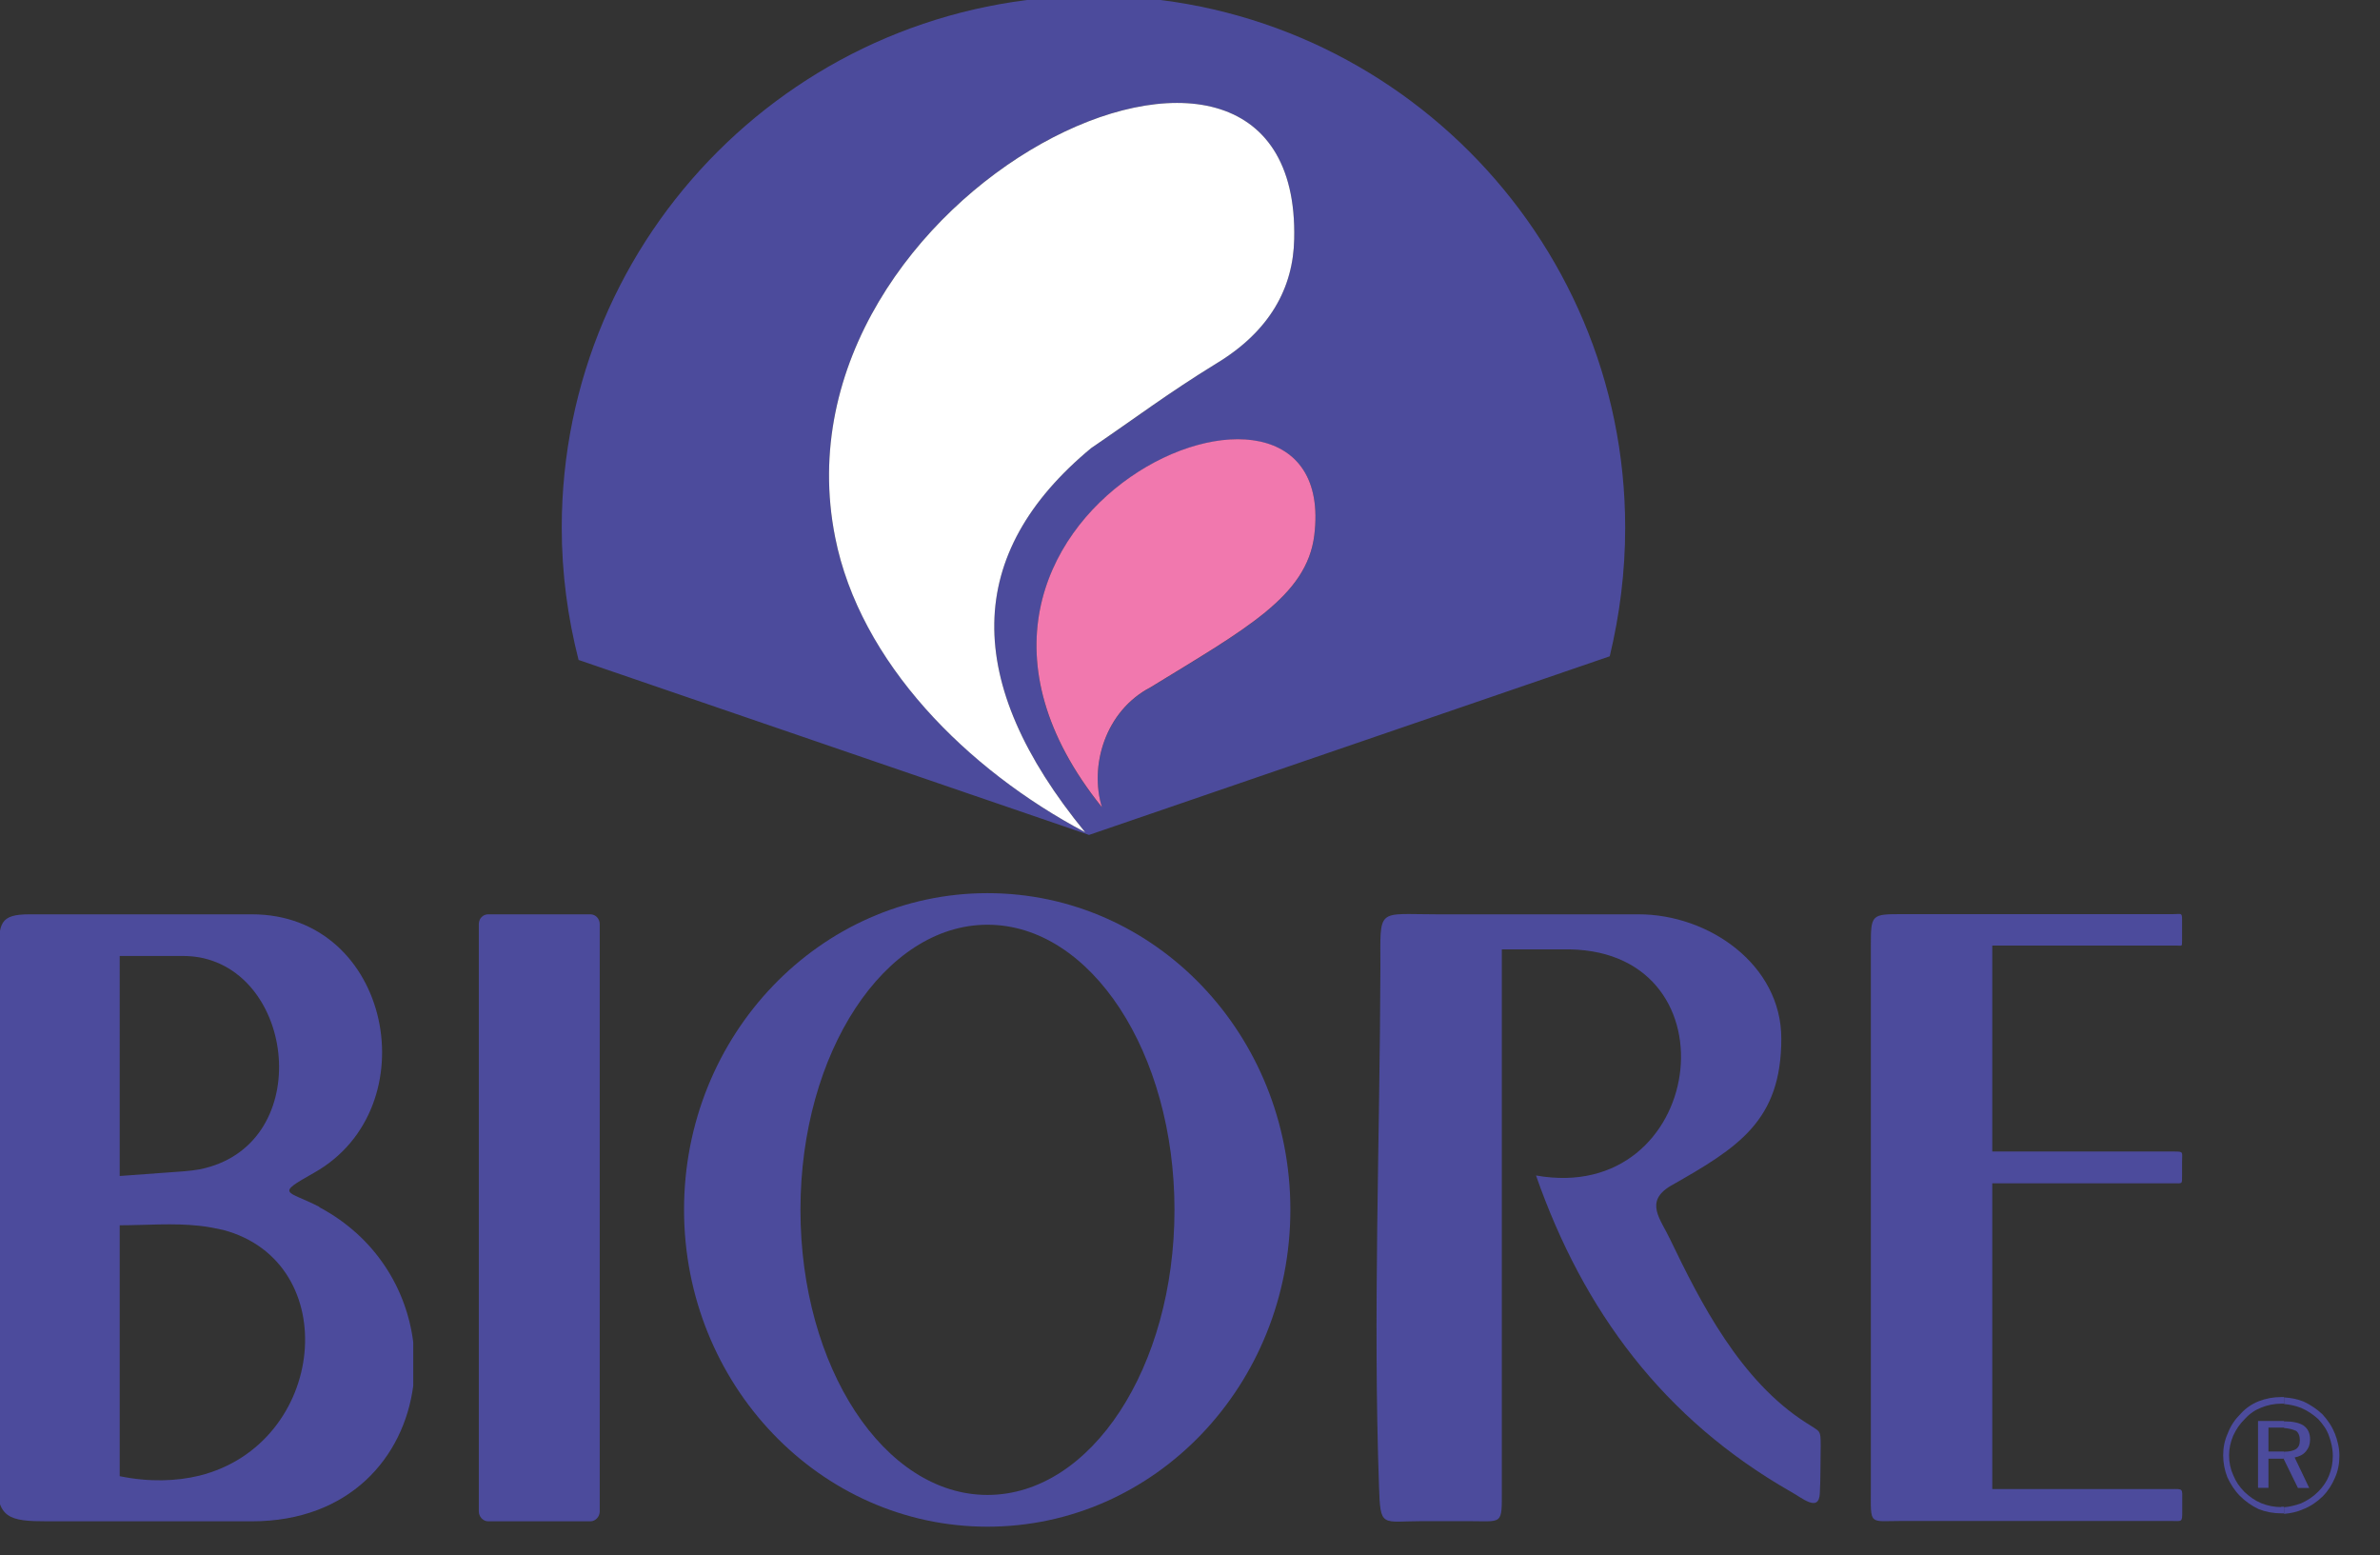 <?xml version="1.0" encoding="UTF-8" standalone="no"?>
<!-- Created with Inkscape (http://www.inkscape.org/) -->

<svg
   xmlns:dc="http://purl.org/dc/elements/1.1/"
   xmlns:cc="http://creativecommons.org/ns#"
   xmlns:rdf="http://www.w3.org/1999/02/22-rdf-syntax-ns#"
   xmlns:svg="http://www.w3.org/2000/svg"
   xmlns="http://www.w3.org/2000/svg"
   xmlns:sodipodi="http://sodipodi.sourceforge.net/DTD/sodipodi-0.dtd"
   xmlns:inkscape="http://www.inkscape.org/namespaces/inkscape"
   width="342.976mm"
   height="224.079mm"
   viewBox="0 0 342.976 224.079"
   version="1.1"
   id="svg149"
   inkscape:version="0.92.4 (5da689c313, 2019-01-14)"
   sodipodi:docname="Biore.svg">
  <rect x="0" y="0" width="342.976" height="224.079" fill="#333333" stroke="none"/>
  <defs
     id="defs143" />
  <sodipodi:namedview
     id="base"
     pagecolor="#ffffff"
     bordercolor="#666666"
     borderopacity="1.0"
     inkscape:pageopacity="0.0"
     inkscape:pageshadow="2"
     inkscape:zoom="1"
     inkscape:cx="596.08986"
     inkscape:cy="433.60711"
     inkscape:document-units="mm"
     inkscape:current-layer="layer1"
     showgrid="false"
     fit-margin-top="0"
     fit-margin-left="0"
     fit-margin-right="0"
     fit-margin-bottom="0"
     inkscape:window-width="1920"
     inkscape:window-height="1001"
     inkscape:window-x="-9"
     inkscape:window-y="-9"
     inkscape:window-maximized="1" />
  <g
     inkscape:label="Layer 1"
     inkscape:groupmode="layer"
     id="layer1"
     transform="translate(110.256,-175.889)">
    <g
       transform="matrix(0.025,0,0,0.025,-138.78,137.942)"
       style="clip-rule:evenodd;fill-rule:evenodd;image-rendering:optimizeQuality;shape-rendering:geometricPrecision;text-rendering:geometricPrecision"
       id="g53">
      <g
         id="g11">
        <path
           class="fil0"
           d="m 14177,9630 c -35,14 -68,35 -95,65 -30,30 -51,62 -68,97 -16,38 -24,76 -24,114 0,41 8,78 24,114 14,35 35,68 65,97 30,27 59,49 97,65 35,14 73,22 114,22 5,0 11,0 16,0 35,-3 65,-11 97,-22 38,-16 70,-38 100,-68 27,-27 49,-57 62,-92 13,-35 22,-73 22,-113 0,-43 -8,-81 -22,-116 -14,-38 -35,-68 -62,-97 -30,-27 -62,-49 -100,-65 -30,-11 -62,-19 -97,-22 -5,0 -11,0 -16,0 -41,0 -78,8 -114,22 z m 130,78 c 51,0 89,8 113,24 27,19 38,46 38,81 0,27 -8,49 -24,68 -16,19 -38,30 -65,35 l 84,176 h -65 l -81,-165 v -3 h -89 v 168 h -59 v -384 h 141 8 z"
           id="path9"
           inkscape:connector-curvature="0"
           style="fill:none" />
      </g>
      <g
         id="g15">
        <path
           class="fil0"
           d="m 14398,9819 c 0,-27 -8,-46 -24,-57 -16,-8 -38,-14 -68,-16 -5,0 -11,0 -19,0 h -70 v 138 h 70 c 8,0 14,0 19,0 32,0 54,-5 68,-14 16,-11 24,-27 24,-51 z"
           id="path13"
           inkscape:connector-curvature="0"
           style="fill:none" />
      </g>
      <g
         id="g19">
        <path
           class="fil0"
           d="m 2290,8257 c 659,-130 565,-1119 0,-1222 -30,-5 -62,-8 -97,-8 h -362 v 1268 l 370,-27 c 32,-3 62,-5 89,-11 z"
           id="path17"
           inkscape:connector-curvature="0"
           style="fill:none" />
      </g>
      <g
         id="g23">
        <path
           class="fil0"
           d="m 6833,6846 c -595,0 -1078,738 -1078,1643 0,908 484,1643 1078,1643 597,0 1078,-735 1078,-1643 0,-905 -481,-1643 -1078,-1643 z"
           id="path21"
           inkscape:connector-curvature="0"
           style="fill:none" />
      </g>
      <g
         id="g27">
        <path
           class="fil0"
           d="m 2428,8606 c -46,-11 -89,-19 -138,-24 -151,-16 -311,-3 -459,-3 v 1446 c 173,35 327,30 459,-3 735,-184 835,-1230 138,-1416 z"
           id="path25"
           inkscape:connector-curvature="0"
           style="fill:none" />
      </g>
      <path
         class="fil1"
         d="m 7417,6330 3003,-1030 c 57,-238 89,-484 89,-741 0,-1692 -1373,-3065 -3062,-3065 -1695,0 -3068,1373 -3068,3065 0,265 35,519 97,762 L 7417,6329 Z M 8717,4603 c -43,351 -397,541 -943,876 -265,138 -354,457 -281,692 C 6139,4487 8877,3303 8717,4603 Z M 8601,2895 c -5,281 -141,532 -451,719 -281,173 -459,311 -719,486 -732,605 -746,1346 -35,2214 C 6718,5954 6099,5336 5955,4614 5558,2619 8641,1133 8601,2895 Z"
         id="path29"
         inkscape:connector-curvature="0"
         style="fill:#4c4b9c" />
      <path
         class="fil2"
         d="m 7396,6314 c -711,-868 -697,-1608 35,-2214 259,-176 438,-313 719,-486 311,-187 446,-438 451,-719 41,-1762 -3043,-276 -2646,1719 143,722 762,1341 1441,1700 z"
         id="path31"
         inkscape:connector-curvature="0"
         style="fill:#ffffff" />
      <path
         class="fil3"
         d="m 7493,6170 c -73,-235 16,-554 281,-692 546,-335 900,-524 943,-876 159,-1300 -2578,-116 -1224,1568 z"
         id="path33"
         inkscape:connector-curvature="0"
         style="fill:#f178ae" />
      <path
         class="fil1"
         d="m 6833,6665 c -965,0 -1749,816 -1749,1824 0,1008 784,1827 1749,1827 968,0 1746,-819 1746,-1827 0,-1008 -778,-1824 -1746,-1824 z m 0,3468 c -595,0 -1078,-735 -1078,-1643 0,-905 484,-1643 1078,-1643 597,0 1078,738 1078,1643 0,908 -481,1643 -1078,1643 z"
         id="path35"
         inkscape:connector-curvature="0"
         style="fill:#4c4b9c" />
      <path
         class="fil1"
         d="m 4544,6787 h -589 c -30,0 -54,24 -54,57 v 3384 c 0,30 24,57 54,57 h 589 c 30,0 54,-27 54,-57 V 6844 c 0,-32 -24,-57 -54,-57 z"
         id="path37"
         inkscape:connector-curvature="0"
         style="fill:#4c4b9c" />
      <path
         class="fil1"
         d="m 2982,8473 c -187,-97 -259,-68 -30,-197 662,-373 446,-1489 -359,-1489 h -303 -459 -519 c -173,0 -178,51 -178,230 0,1049 -11,1989 -11,3027 0,224 70,241 292,241 168,0 249,0 416,0 h 459 303 c 562,0 876,-368 930,-781 v -251 c -38,-305 -216,-605 -541,-778 z M 1831,7027 h 362 c 35,0 68,3 97,8 565,103 659,1092 0,1222 -27,5 -57,8 -89,11 l -370,27 z m 459,2995 c -132,32 -287,38 -459,3 V 8579 c 149,0 308,-14 459,3 49,5 92,14 138,24 697,186 597,1232 -138,1416 z"
         id="path39"
         inkscape:connector-curvature="0"
         style="fill:#4c4b9c" />
      <path
         class="fil1"
         d="m 11555,9719 c -384,-243 -614,-700 -787,-1059 -54,-116 -151,-216 3,-308 392,-222 638,-376 638,-849 0,-427 -419,-716 -822,-716 -389,0 -776,0 -1165,0 -349,0 -324,-43 -324,308 -3,997 -43,1992 -8,2989 8,243 14,200 254,200 86,0 170,0 254,0 208,0 200,27 200,-181 0,-1038 0,-2076 0,-3114 130,0 262,0 392,0 978,19 776,1476 -195,1303 273,781 735,1403 1468,1822 65,35 162,122 168,11 5,-92 3,-184 5,-276 0,-95 -3,-78 -81,-130 z"
         id="path41"
         inkscape:connector-curvature="0"
         style="fill:#4c4b9c" />
      <path
         class="fil1"
         d="m 13674,8154 c -324,0 -700,0 -1049,0 0,-395 0,-789 0,-1187 354,0 708,0 1062,0 32,0 32,8 32,-27 0,-41 0,-81 0,-122 0,-43 -5,-32 -51,-32 -346,0 -695,0 -1043,0 -170,0 -343,0 -516,0 -181,0 -184,0 -184,184 0,1043 0,2086 0,3127 0,216 -14,186 181,186 173,0 346,0 519,0 343,0 684,0 1027,0 68,0 68,11 68,-57 0,-19 0,-38 0,-57 0,-76 8,-70 -68,-70 -343,0 -684,0 -1027,0 0,-586 0,-1176 0,-1762 349,0 697,0 1043,0 54,0 51,8 51,-46 0,-27 0,-51 0,-78 0,-57 11,-59 -46,-59 z"
         id="path43"
         inkscape:connector-curvature="0"
         style="fill:#4c4b9c" />
      <path
         class="fil1"
         d="m 14290,10203 c -41,0 -78,-8 -114,-22 -38,-16 -68,-38 -97,-65 -30,-30 -51,-62 -65,-97 -16,-35 -24,-73 -24,-114 0,-38 8,-76 24,-114 16,-35 38,-68 68,-97 27,-30 59,-51 95,-65 35,-14 73,-22 114,-22 5,0 11,0 16,0 v -38 c -5,0 -11,0 -16,0 -46,0 -89,8 -130,24 -41,16 -76,41 -105,73 -32,32 -57,68 -73,111 -19,41 -27,84 -27,127 0,43 8,86 24,127 19,41 43,78 73,108 32,32 68,57 108,76 41,16 84,24 130,24 5,0 11,0 16,0 v -38 c -5,0 -11,0 -16,0 z"
         id="path45"
         inkscape:connector-curvature="0"
         style="fill:#4c4b9c" />
      <path
         class="fil1"
         d="m 14598,9776 c -16,-41 -41,-76 -70,-108 -32,-30 -68,-54 -108,-73 -35,-14 -73,-22 -113,-24 v 38 c 35,3 68,11 97,22 38,16 70,38 100,65 27,30 49,59 62,97 13,35 22,73 22,116 0,41 -8,78 -22,113 -14,35 -35,65 -62,92 -30,30 -62,51 -100,68 -32,11 -62,19 -97,22 v 38 c 38,-3 76,-11 111,-27 41,-16 78,-41 111,-73 32,-32 54,-68 70,-105 19,-41 27,-84 27,-130 0,-46 -11,-89 -27,-130 z"
         id="path47"
         inkscape:connector-curvature="0"
         style="fill:#4c4b9c" />
      <path
         class="fil1"
         d="m 14374,9762 c 16,11 24,30 24,57 0,24 -8,41 -24,51 -14,8 -35,14 -68,14 v 41 3 l 81,165 h 65 l -84,-176 c 27,-5 49,-16 65,-35 16,-19 24,-41 24,-68 0,-35 -11,-62 -38,-81 -24,-16 -62,-24 -113,-24 v 38 c 30,3 51,8 68,16 z"
         id="path49"
         inkscape:connector-curvature="0"
         style="fill:#4c4b9c" />
      <path
         class="fil1"
         d="m 14158,10092 h 59 v -168 h 89 v -41 c -5,0 -11,0 -19,0 h -70 v -138 h 70 c 8,0 14,0 19,0 v -38 h -8 -141 v 384 z"
         id="path51"
         inkscape:connector-curvature="0"
         style="fill:#4c4b9c" />
    </g>
  </g>
</svg>
